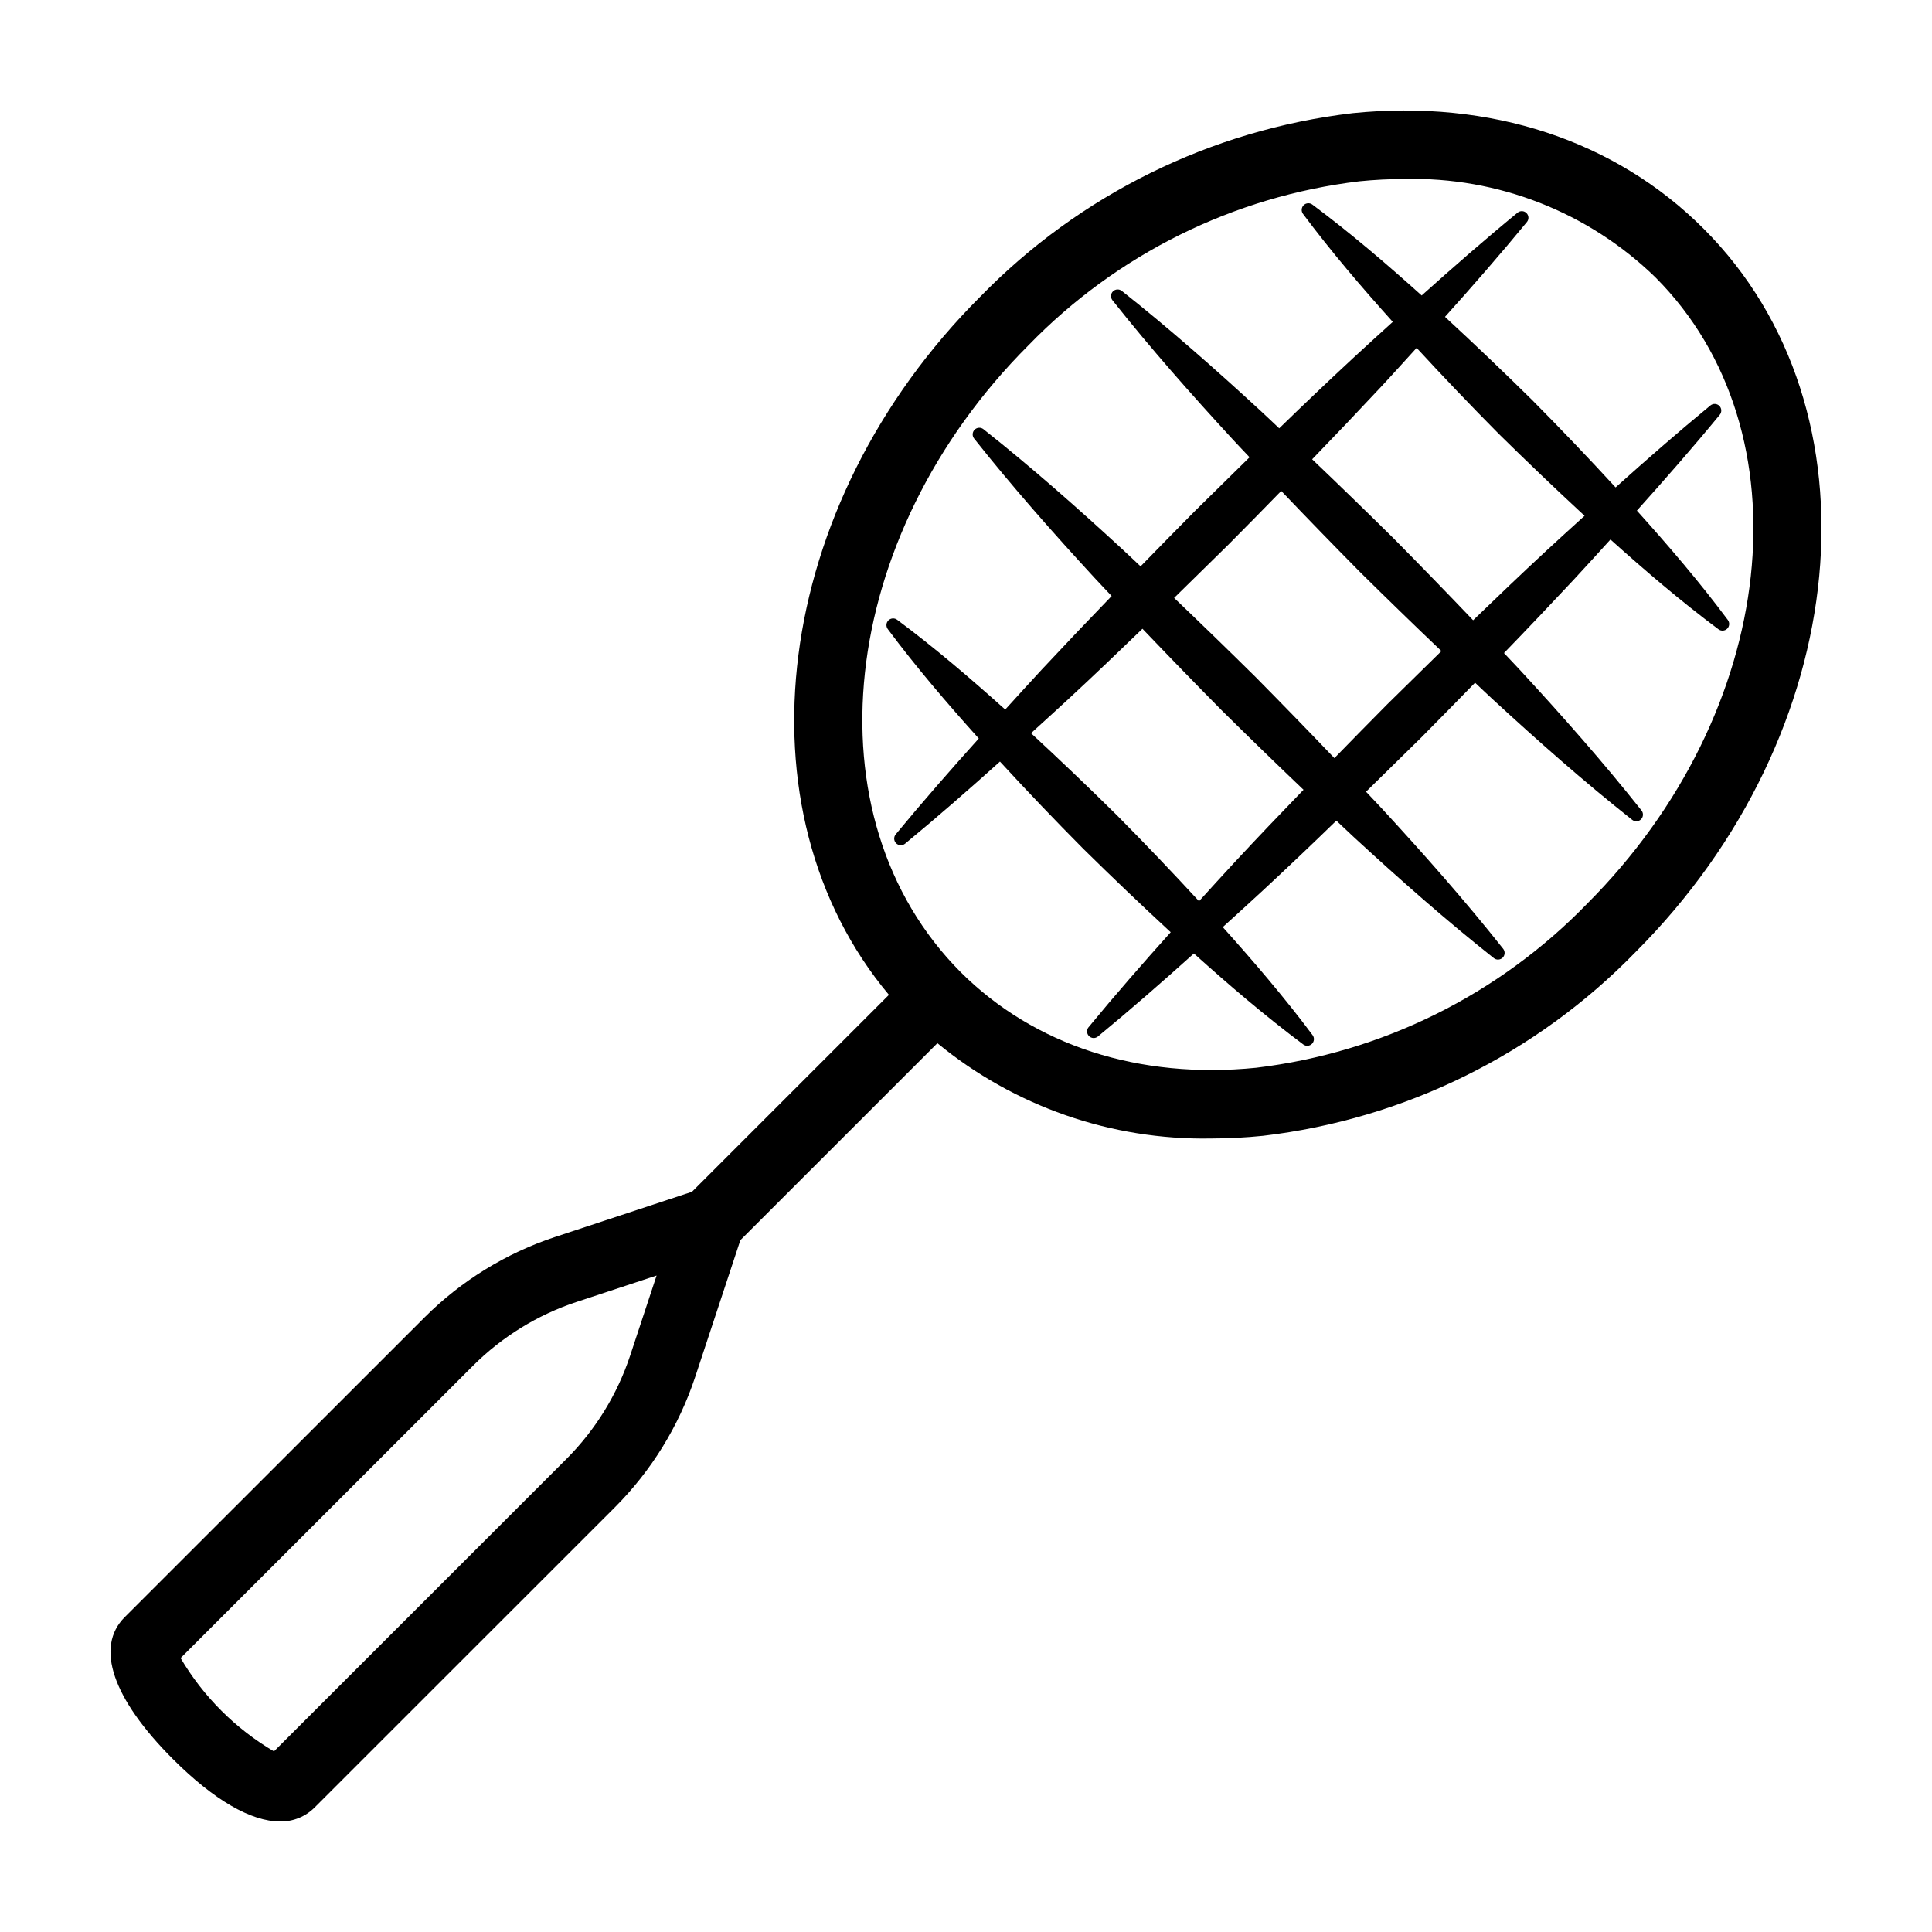 <?xml version="1.0" encoding="UTF-8"?>
<!-- Uploaded to: ICON Repo, www.iconrepo.com, Generator: ICON Repo Mixer Tools -->
<svg fill="#000000" width="800px" height="800px" version="1.1" viewBox="144 144 512 512" xmlns="http://www.w3.org/2000/svg">
 <g>
  <path d="m502.44 173.99c-37.516 4.422-72.367 21.609-98.711 48.684-55.238 55.227-65.074 136.11-24.156 184.97l-52.199 52.191-36.27 11.973v-0.004c-13.004 4.305-24.828 11.582-34.527 21.254l-79.535 79.512c-7.891 7.887-3.234 21.594 12.781 37.602 10.898 10.898 20.73 16.535 28.387 16.535 3.461 0.066 6.797-1.293 9.227-3.762l79.5-79.48c9.68-9.695 16.969-21.516 21.281-34.52l11.984-36.289 52.215-52.203c20.391 16.766 46.086 25.719 72.48 25.258 4.617-0.004 9.23-0.242 13.824-0.711 37.512-4.418 72.363-21.609 98.707-48.68 57.844-57.832 65.945-143.83 18.059-191.7-23.449-23.449-56.488-34.332-93.047-30.633zm-191.45 329.27c-3.422 10.316-9.203 19.691-16.883 27.379l-77.508 77.496c-10.207-6.012-18.723-14.523-24.738-24.73l77.543-77.523c7.695-7.668 17.07-13.441 27.387-16.855l21.211-6.996zm253.61-119.76c-23.387 24.117-54.348 39.461-87.699 43.465-31 3.106-58.785-5.871-78.301-25.324-40.891-41.027-32.766-115.43 17.961-166.14 23.383-24.117 54.348-39.461 87.699-43.461 4.035-0.402 8.012-0.605 11.926-0.605 24.754-0.613 48.711 8.766 66.469 26.016 40.816 40.801 32.715 115.29-18.055 166.05z"/>
  <path d="m550.06 250.04c-7.586-7.481-15.293-14.836-23.125-22.07 7.387-8.234 14.668-16.566 21.715-25.145 0.574-0.699 0.523-1.719-0.113-2.356-0.641-0.641-1.66-0.691-2.359-0.117-8.672 7.117-17.094 14.484-25.418 21.949-9.316-8.371-18.844-16.535-28.973-24.09-0.703-0.523-1.688-0.453-2.309 0.168-0.617 0.621-0.691 1.602-0.168 2.309 7.465 10.004 15.523 19.41 23.789 28.613-3.547 3.242-7.137 6.445-10.648 9.723-6.555 6.086-13.039 12.25-19.445 18.484-1.605-1.492-3.168-3.023-4.785-4.5-11.953-11.004-24.129-21.781-36.941-31.922-0.703-0.555-1.707-0.496-2.34 0.133-0.633 0.633-0.691 1.641-0.137 2.34 10.145 12.809 20.926 24.984 31.93 36.934 1.449 1.586 2.949 3.117 4.414 4.688-4.871 4.769-9.734 9.551-14.586 14.344-4.785 4.832-9.551 9.688-14.297 14.562-1.578-1.465-3.117-2.973-4.707-4.426-11.949-11.004-24.129-21.781-36.941-31.922v-0.004c-0.699-0.555-1.703-0.496-2.336 0.137-0.633 0.633-0.691 1.637-0.137 2.34 10.145 12.809 20.926 24.984 31.93 36.934 1.484 1.625 3.023 3.195 4.523 4.805-6.227 6.441-12.398 12.938-18.516 19.484-3.266 3.5-6.457 7.07-9.691 10.602-9.215-8.27-18.633-16.336-28.652-23.805-0.703-0.523-1.684-0.449-2.305 0.168-0.621 0.621-0.691 1.602-0.168 2.309 7.562 10.145 15.734 19.676 24.117 29-7.481 8.324-14.867 16.746-22.012 25.41v-0.004c-0.574 0.699-0.527 1.723 0.113 2.363 0.641 0.637 1.664 0.688 2.363 0.113 8.574-7.066 16.914-14.367 25.152-21.766 7.223 7.859 14.594 15.57 22.109 23.141 7.59 7.484 15.305 14.844 23.141 22.082-7.398 8.242-14.699 16.586-21.762 25.168l-0.004-0.004c-0.574 0.699-0.527 1.719 0.113 2.359s1.66 0.691 2.359 0.113c8.676-7.137 17.109-14.52 25.441-22 9.32 8.375 18.852 16.543 28.984 24.105v0.004c0.703 0.523 1.684 0.453 2.305-0.168s0.695-1.602 0.168-2.305c-7.473-10.004-15.539-19.414-23.805-28.625 3.535-3.234 7.113-6.426 10.613-9.695 6.57-6.098 13.066-12.27 19.488-18.516 1.609 1.496 3.176 3.031 4.797 4.512 11.949 11.004 24.129 21.781 36.941 31.922 0.699 0.555 1.707 0.496 2.34-0.133 0.629-0.633 0.688-1.641 0.133-2.34-10.145-12.809-20.926-24.984-31.93-36.934-1.453-1.586-2.957-3.121-4.418-4.695 4.863-4.758 9.719-9.523 14.562-14.297 4.801-4.844 9.578-9.707 14.336-14.594 1.574 1.465 3.109 2.969 4.695 4.418 11.953 11.004 24.129 21.781 36.941 31.922v0.004c0.703 0.555 1.707 0.496 2.34-0.137 0.633-0.633 0.691-1.637 0.137-2.34-10.145-12.809-20.926-24.984-31.934-36.93-1.484-1.621-3.019-3.188-4.516-4.797 6.219-6.426 12.379-12.91 18.488-19.449 3.277-3.512 6.481-7.098 9.727-10.641 9.211 8.266 18.625 16.328 28.637 23.797 0.707 0.523 1.688 0.453 2.309-0.168 0.621-0.621 0.691-1.602 0.168-2.309-7.562-10.137-15.73-19.664-24.109-28.98 7.469-8.316 14.844-16.734 21.969-25.395 0.574-0.699 0.523-1.719-0.117-2.359-0.637-0.641-1.66-0.688-2.359-0.113-8.57 7.051-16.902 14.336-25.137 21.723-7.219-7.856-14.582-15.566-22.09-23.133zm-78.883 122.48c-3.176 3.402-6.277 6.875-9.422 10.309-7.113-7.723-14.359-15.312-21.746-22.766-7.469-7.375-15.062-14.629-22.777-21.762 3.43-3.141 6.902-6.242 10.305-9.414 6.484-6.012 12.871-12.121 19.227-18.262 6.949 7.281 13.961 14.5 21.035 21.656 7.152 7.07 14.367 14.078 21.648 21.02-6.144 6.356-12.254 12.738-18.27 19.219zm40.492-41.902c-4.699 4.742-9.383 9.508-14.039 14.293-6.914-7.238-13.887-14.414-20.926-21.531-7.121-7.039-14.301-14.012-21.551-20.926 4.777-4.668 9.543-9.348 14.301-14.035 4.719-4.746 9.414-9.52 14.086-14.316 6.91 7.238 13.883 14.414 20.914 21.527 7.117 7.035 14.297 14.008 21.539 20.914-4.781 4.688-9.559 9.379-14.328 14.074zm41.914-40.48c-6.473 6.004-12.844 12.102-19.188 18.23-6.945-7.277-13.953-14.492-21.023-21.645-7.148-7.066-14.359-14.07-21.637-21.008 6.133-6.34 12.211-12.734 18.238-19.18 3.188-3.41 6.297-6.898 9.449-10.34 7.109 7.719 14.352 15.301 21.734 22.75 7.473 7.367 15.062 14.613 22.77 21.742-3.449 3.156-6.934 6.266-10.348 9.453z"/>
 </g>
</svg>